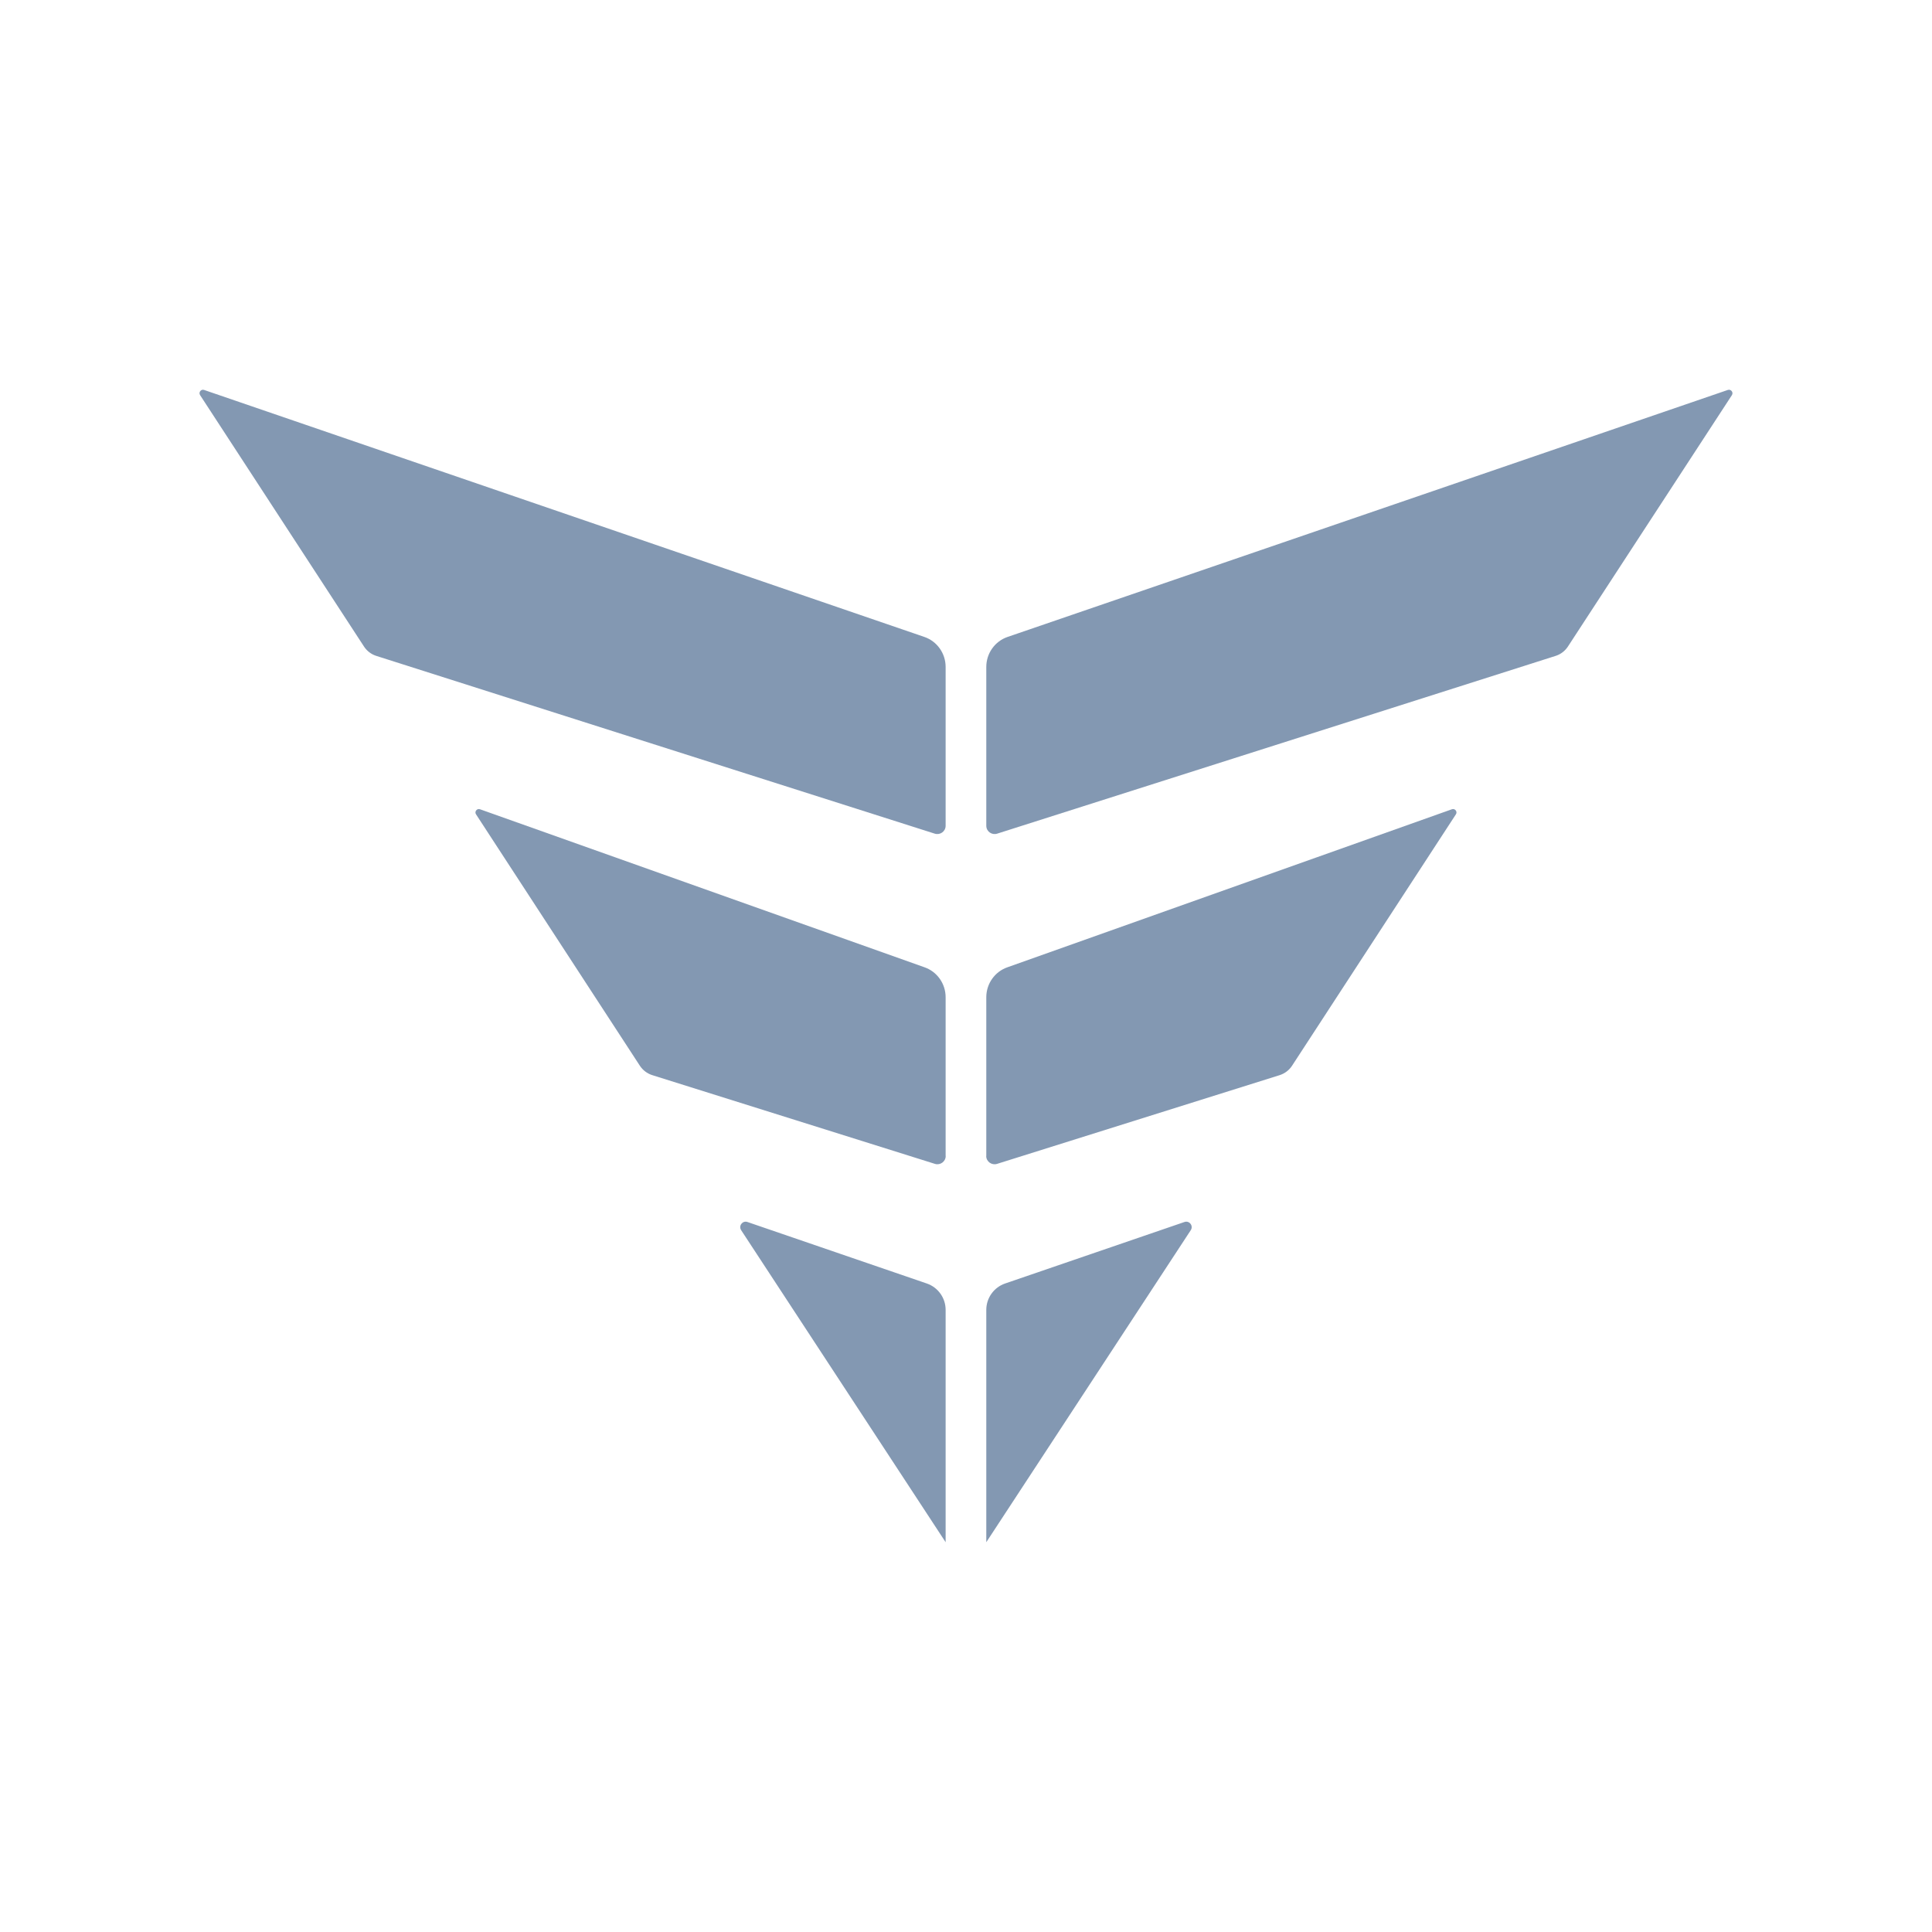 <svg width="24" height="24" viewBox="0 0 24 24" fill="none" xmlns="http://www.w3.org/2000/svg">
<path d="M12.252 8.285C12.252 8.117 12.358 7.966 12.517 7.912L21.464 4.844C21.502 4.831 21.537 4.874 21.514 4.909L19.477 8.032C19.441 8.087 19.388 8.127 19.327 8.147L12.387 10.356C12.32 10.377 12.252 10.328 12.252 10.258V8.285Z" fill="#8398B2"/>
<path d="M12.252 14.36V12.388C12.252 12.22 12.358 12.069 12.517 12.015L18.036 10.053C18.074 10.039 18.109 10.083 18.085 10.117L16.049 13.241C16.013 13.295 15.96 13.335 15.899 13.355L12.386 14.458C12.319 14.479 12.251 14.429 12.251 14.36H12.252Z" fill="#8398B2"/>
<path d="M12.252 19.158V16.272C12.252 16.124 12.346 15.992 12.486 15.944L14.714 15.18C14.774 15.159 14.828 15.227 14.792 15.282L12.252 19.158Z" fill="#8398B2"/>
<path d="M11.747 8.285C11.747 8.117 11.641 7.966 11.482 7.912L2.535 4.844C2.497 4.831 2.463 4.874 2.486 4.909L4.522 8.032C4.558 8.087 4.611 8.127 4.672 8.147L11.612 10.356C11.679 10.377 11.747 10.328 11.747 10.258V8.285Z" fill="#8398B2"/>
<path d="M11.747 14.36V12.388C11.747 12.22 11.641 12.069 11.482 12.015L5.963 10.053C5.925 10.039 5.89 10.083 5.914 10.117L7.95 13.241C7.986 13.295 8.039 13.335 8.1 13.355L11.614 14.458C11.68 14.479 11.748 14.429 11.748 14.36H11.747Z" fill="#8398B2"/>
<path d="M11.747 19.158V16.272C11.747 16.124 11.653 15.992 11.513 15.944L9.285 15.18C9.225 15.159 9.171 15.227 9.207 15.282L11.747 19.158Z" fill="#8398B2"/>
</svg>
